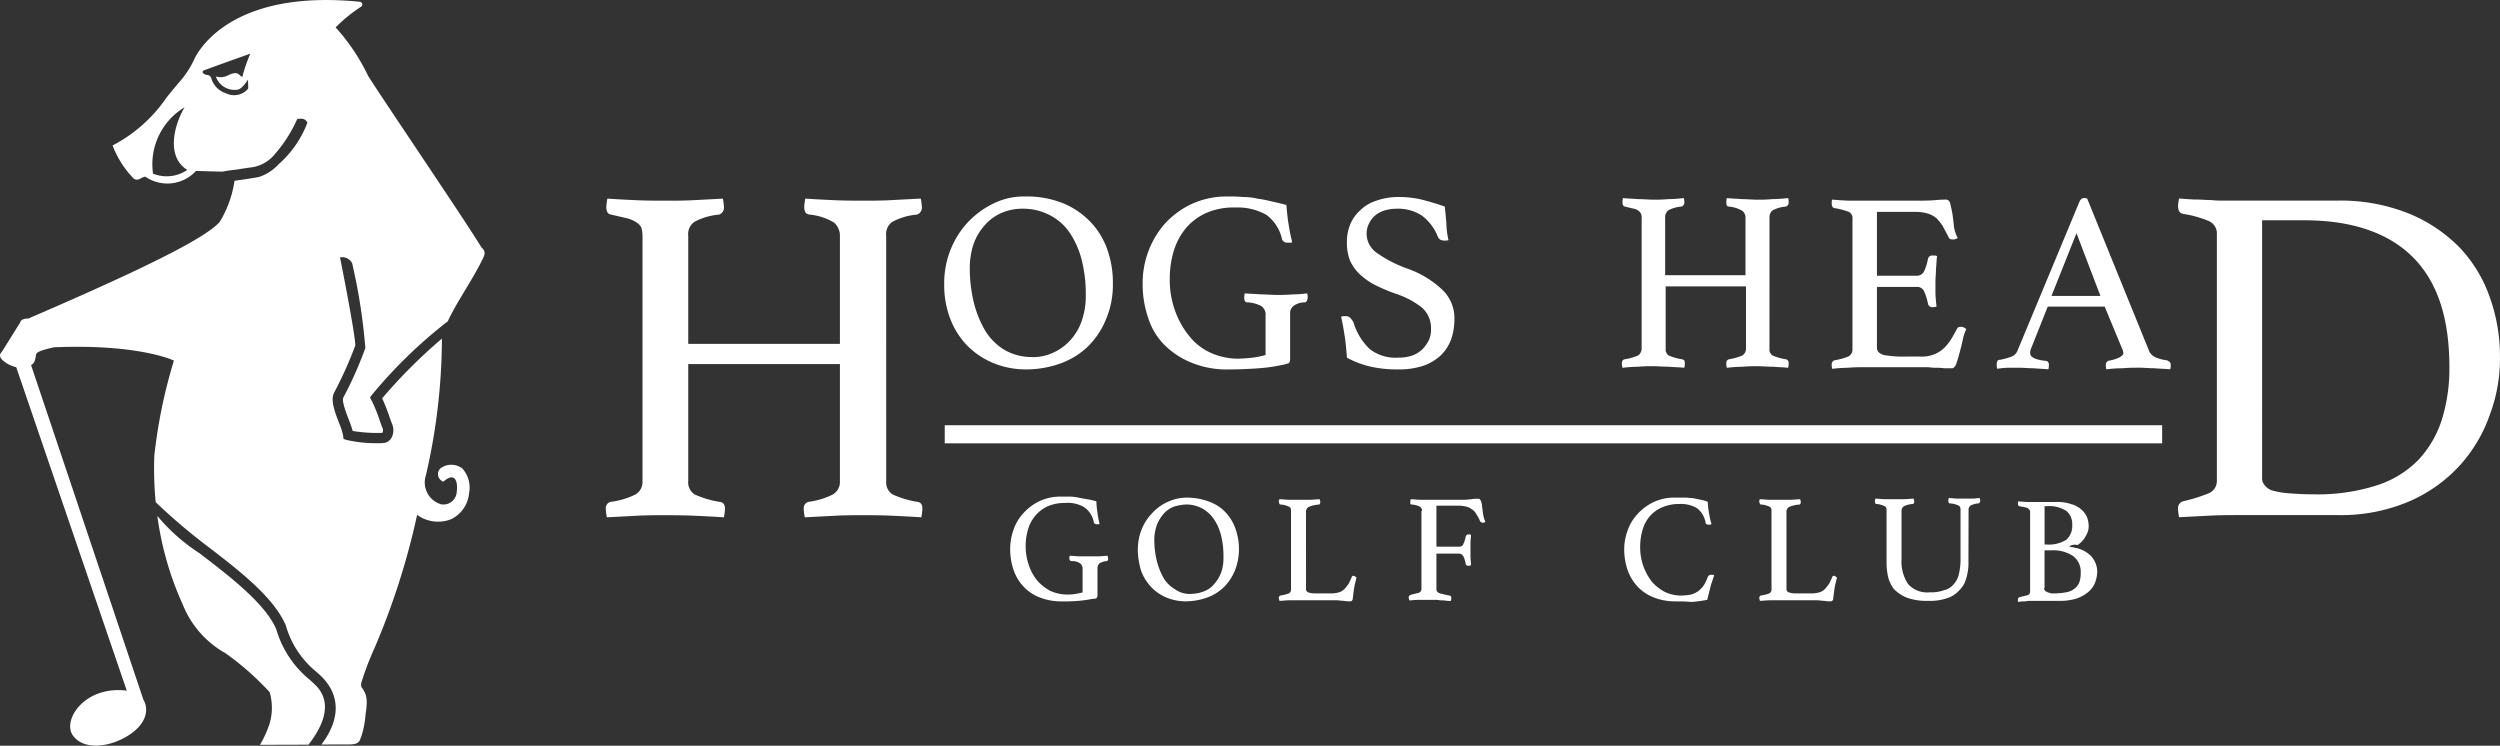 <svg xmlns="http://www.w3.org/2000/svg" width="161.547" height="48.187" viewBox="0 0 161.547 48.187">
  <rect x="0" y="0" width="161.547" height="48.187" fill="#333333" stroke="none"/>
  <g id="Group_41" data-name="Group 41" transform="translate(-751.053 74.737)">
    <g id="Group_177" data-name="Group 177" transform="translate(2503.673 813.84)">
      <g id="Group_21" data-name="Group 21" transform="translate(-1752.62 -888.577)">
        <path id="Path_196" data-name="Path 196" d="M-1735.487-872.533l-.01.009Z" transform="translate(1747.865 884.122)" fill="#fff"/>
        <g id="Group_20" data-name="Group 20">
          <path id="Path_197" data-name="Path 197" d="M-1721.421-871.86c.156-.321.177-.493-.084-.723-1.114-1.836-6.2-9.309-7.329-11.092a12.855,12.855,0,0,0-2.1-3.131,9.89,9.89,0,0,1,1.657-1.346.173.173,0,0,0-.085-.309c-7.3-.737-9.956,2.264-10.668,3.634a6.027,6.027,0,0,1-.936,1.477c-.381.439-.909,1.1-.909,1.1a9.532,9.532,0,0,1-3.469,3.071,6.25,6.25,0,0,0,1.273,2.047c.22.263.414.155.6.051a.894.894,0,0,1,.253-.084c.007.007.008.016.016.023a2.508,2.508,0,0,0,3.247-.392h0c.511.022,1.374.042,1.7.048h0s.489-.09.784-.116c.127-.011.32-.051,1-.148a2.358,2.358,0,0,0,1.595-.848,8.98,8.98,0,0,0,1.465-2.293c.356-.038.509-.016.657.234a6.78,6.78,0,0,1-1.868,2.7,3.011,3.011,0,0,1-1.213.8c-.225.069-1.631.261-1.631.261h0a7.047,7.047,0,0,1-.958,2.661c-.809.9-3.793,2.553-12.371,6.243-.5-.009-.517.25-.517.25s-.879,1.4-1.088,1.742-.354.339-.082.672a1.964,1.964,0,0,0,.911.48l7.143,20.9c-2.728-.343-4.2,1.924-3.473,2.909s2.446.734,3.639-.054,1.24-1.723.907-2.272l-7.257-21.62c.223-.122.253-.317.3-.529s-.124-.334,1.19-.622c5.534-.226,7.74.86,7.74.86a33.362,33.362,0,0,0-1.267,6.156,22.915,22.915,0,0,0,.089,2.992,38.087,38.087,0,0,0,3.227,2.759c2.066,1.578,4.408,3.367,5.182,5.207a5.956,5.956,0,0,0,1.944,2.972c.113.1.218.189.314.282.952.912,1.567,2.416.043,4.441l1.812-.005c.7,0,.661-.3.766-.519a6.057,6.057,0,0,0,.274-1.429c.191-1.141-.037-1.381-.136-1.569s-.246-.191-.075-.67a18.426,18.426,0,0,1,.765-1.983,47.311,47.311,0,0,0,2.777-8.661,2.326,2.326,0,0,0,2.191.28,2.075,2.075,0,0,0,1.168-1.694,1.848,1.848,0,0,0-.438-1.59,1.18,1.18,0,0,0-1.385-.026.509.509,0,0,0,.163.878c.733-.641.95-.054.862.658a.86.86,0,0,1-1.008.808,1.471,1.471,0,0,1-.985-1.872,39.485,39.485,0,0,0,1.035-8.835,33.619,33.619,0,0,0-3.86,3.859,11.764,11.764,0,0,1,.461,1.169c.064.181.122.345.173.469a1.05,1.05,0,0,1-.014.876.672.672,0,0,1-.428.358,2.594,2.594,0,0,1-.461.027,8.476,8.476,0,0,1-2.021-.208l-.207-.065-.025-.216a4.728,4.728,0,0,0-.27-.83c-.28-.735-.571-1.494-.3-1.972a25.448,25.448,0,0,0,1.351-3.013c.044-.324-.526-3.407-.982-5.7a.71.71,0,0,1,.784.381,37.269,37.269,0,0,1,.852,5.474,24.935,24.935,0,0,1-1.423,3.2c-.116.2.181.979.342,1.4a7.913,7.913,0,0,1,.262.758,9.714,9.714,0,0,0,1.918.123.357.357,0,0,0,0-.333c-.053-.131-.114-.3-.183-.5a9.245,9.245,0,0,0-.517-1.265l-.1-.186.126-.173a30.9,30.9,0,0,1,4.893-4.746l-.019.056C-1723.124-869.053-1722.119-870.425-1721.421-871.86Zm-21.311-5.5a4.292,4.292,0,0,1,2.041-4.285c-.721,1.219-1.179,3.216.173,4.049A2.359,2.359,0,0,1-1742.731-877.356Zm5.768-6.238a1.243,1.243,0,0,1-.213-.169c-.159-.138-.4-.094-.694.053a1.056,1.056,0,0,1-.8.081,1.275,1.275,0,0,0,1.438.844c.315-.1.637-.649.637-.649s.017.339.017.579a1.167,1.167,0,0,1-1.427.312,1.429,1.429,0,0,1-.961-.975c-.1-.236-.236-.2-.328-.22s-.328-.137-.19-.268c.224-.1,3.04-1.1,3.04-1.1A10.167,10.167,0,0,0-1736.964-883.594Z" transform="translate(1752.62 888.577)" fill="#fff"/>
          <path id="Path_198" data-name="Path 198" d="M-1738.65-843.315c-.012-.113-.02-.221-.031-.332l0,0S-1738.67-843.5-1738.65-843.315Z" transform="translate(1748.75 876.101)" fill="#fff"/>
        </g>
        <path id="Path_199" data-name="Path 199" d="M-1728.439-831.6c-.088-.085-.186-.168-.289-.259a6.587,6.587,0,0,1-2.131-3.238c-.7-1.656-3.063-3.464-4.964-4.916a12.141,12.141,0,0,1-2.721-2.407,20.39,20.39,0,0,0,1.647,5.735,6.267,6.267,0,0,0,2.755,3.134,18.087,18.087,0,0,1,2.857,2.519,3.62,3.62,0,0,1-.009,2.045,6.931,6.931,0,0,1-.618,1.356l3.734-.011-.6,0C-1726.835-830.124-1728.078-831.256-1728.439-831.6Z" transform="translate(1748.711 875.76)" fill="#fff"/>
      </g>
      <g id="Group_22" data-name="Group 22" transform="translate(-1713.474 -875.882)">
        <path id="Path_200" data-name="Path 200" d="M-1680.305-852.554a.922.922,0,0,0,.412.86,6.166,6.166,0,0,0,1.616.481c.207.035.31.172.31.447a3.487,3.487,0,0,1-.069.55q-.774-.052-1.857-.1c-.722-.035-1.341-.035-1.891-.035-.584,0-1.2,0-1.856.035s-1.307.069-1.926.1a3.4,3.4,0,0,1-.069-.55.419.419,0,0,1,.309-.447,5.072,5.072,0,0,0,1.582-.481.944.944,0,0,0,.447-.86v-7.564h-9.8v7.564a.922.922,0,0,0,.413.86,6.156,6.156,0,0,0,1.616.481c.24.035.344.172.344.447a3.488,3.488,0,0,1-.069.55c-.55-.035-1.169-.069-1.891-.1s-1.341-.035-1.891-.035c-.585,0-1.2,0-1.857.035s-1.307.069-1.925.1a3.411,3.411,0,0,1-.069-.55.419.419,0,0,1,.31-.447,5.045,5.045,0,0,0,1.616-.481.944.944,0,0,0,.447-.86V-868.4a2.1,2.1,0,0,0-.069-.516.737.737,0,0,0-.31-.344,1.734,1.734,0,0,0-.619-.275c-.275-.069-.584-.137-1.031-.241-.206-.035-.309-.172-.309-.516a3.646,3.646,0,0,1,.069-.516c.516.035,1.135.069,1.822.1s1.307.034,1.891.034,1.2,0,1.857-.034l1.891-.1a3.646,3.646,0,0,1,.069.516.476.476,0,0,1-.31.516,4.085,4.085,0,0,0-1.616.481.964.964,0,0,0-.379.894v6.98h9.8v-6.98a1.119,1.119,0,0,0-.379-.86,3.75,3.75,0,0,0-1.582-.516c-.241-.035-.344-.172-.344-.516a3.557,3.557,0,0,1,.069-.516c.516.035,1.135.069,1.822.1s1.306.034,1.891.034,1.169,0,1.822-.034c.619-.035,1.273-.069,1.926-.1a3.541,3.541,0,0,1,.069.516.477.477,0,0,1-.309.516,4.076,4.076,0,0,0-1.616.481.964.964,0,0,0-.379.894Z" transform="translate(1698.425 870.948)" fill="#fff"/>
        <path id="Path_201" data-name="Path 201" d="M-1668.15-865.4a5.774,5.774,0,0,1,.413-2.166,5.673,5.673,0,0,1,1.135-1.788,5.662,5.662,0,0,1,1.65-1.2,4.456,4.456,0,0,1,1.994-.446,6.3,6.3,0,0,1,2.509.446,5.2,5.2,0,0,1,1.788,1.238,4.952,4.952,0,0,1,1.065,1.788,6.285,6.285,0,0,1,.344,2.132,5.678,5.678,0,0,1-.446,2.338,5.223,5.223,0,0,1-1.169,1.754,5.033,5.033,0,0,1-1.788,1.1,6.526,6.526,0,0,1-2.166.378,5.54,5.54,0,0,1-2.166-.412,5.2,5.2,0,0,1-1.684-1.135,5.073,5.073,0,0,1-1.1-1.754,6.064,6.064,0,0,1-.378-2.269m5.673,4.779a3.153,3.153,0,0,0,1.41-.309,3.323,3.323,0,0,0,1.1-.826,3.523,3.523,0,0,0,.722-1.272,4.764,4.764,0,0,0,.241-1.582,8.805,8.805,0,0,0-.241-2.2,5.611,5.611,0,0,0-.756-1.788,3.445,3.445,0,0,0-1.272-1.169,3.719,3.719,0,0,0-1.788-.447,3.388,3.388,0,0,0-1.307.241,3,3,0,0,0-1.1.756,3.768,3.768,0,0,0-.756,1.2,4.88,4.88,0,0,0-.275,1.65,9.325,9.325,0,0,0,.275,2.269,6.739,6.739,0,0,0,.756,1.822,3.749,3.749,0,0,0,1.237,1.2,3.5,3.5,0,0,0,1.754.447" transform="translate(1690.018 871.001)" fill="#fff"/>
        <path id="Path_202" data-name="Path 202" d="M-1641.456-860.1a10.712,10.712,0,0,1-1.513.207c-.516.034-1.135.069-1.822.069a6.017,6.017,0,0,1-2.476-.447,5.226,5.226,0,0,1-1.753-1.169,4.31,4.31,0,0,1-1.031-1.754,6.568,6.568,0,0,1-.344-2.2,5.8,5.8,0,0,1,.344-1.994,5.777,5.777,0,0,1,1.031-1.788,5.549,5.549,0,0,1,1.719-1.306,5.432,5.432,0,0,1,2.441-.516,8.793,8.793,0,0,1,.962.034,3.755,3.755,0,0,1,.894.1,8.335,8.335,0,0,1,.894.172c.309.069.618.137,1,.241.035.378.069.791.137,1.2s.138.826.241,1.2c-.035.035-.069.035-.138.035h-.172a.345.345,0,0,1-.344-.207,2.69,2.69,0,0,0-1-1.581,3.762,3.762,0,0,0-2.029-.482,4.371,4.371,0,0,0-1.856.344,3.7,3.7,0,0,0-1.307.963,4.209,4.209,0,0,0-.791,1.444,6.144,6.144,0,0,0-.275,1.822,5.845,5.845,0,0,0,.344,2.1,5.452,5.452,0,0,0,.929,1.651,3.725,3.725,0,0,0,1.375,1.065,4.343,4.343,0,0,0,1.753.379,9.167,9.167,0,0,0,.963-.069,5.016,5.016,0,0,0,.826-.172V-863.3a.671.671,0,0,0-.275-.619,2.189,2.189,0,0,0-.894-.241.158.158,0,0,1-.172-.1.439.439,0,0,1-.034-.206.767.767,0,0,1,.034-.275c.31.034.688.034,1.066.069.378,0,.722.035,1,.035s.619,0,1-.035a7.491,7.491,0,0,0,.962-.069.85.85,0,0,1,.035.275.5.5,0,0,1-.069.24.178.178,0,0,1-.138.069,1.186,1.186,0,0,0-.722.241.577.577,0,0,0-.207.482v2.956a.5.5,0,0,1-.069.241,2.657,2.657,0,0,1-.516.137" transform="translate(1685.087 871.001)" fill="#fff"/>
        <path id="Path_203" data-name="Path 203" d="M-1625.7-868.169a.768.768,0,0,1-.24.035.685.685,0,0,1-.31-.069.6.6,0,0,1-.137-.172,3.159,3.159,0,0,0-1.031-1.375,2.816,2.816,0,0,0-1.616-.446,2.691,2.691,0,0,0-.757.1,1.746,1.746,0,0,0-.618.31,1.52,1.52,0,0,0-.413.516,1.427,1.427,0,0,0-.172.653,1.52,1.52,0,0,0,.654,1.272,8.15,8.15,0,0,0,1.926,1,6.344,6.344,0,0,1,2.337,1.409,2.541,2.541,0,0,1,.757,1.892,3.956,3.956,0,0,1-.207,1.272,2.77,2.77,0,0,1-.653,1.031,3.146,3.146,0,0,1-1.135.688,4.982,4.982,0,0,1-1.685.24,7.64,7.64,0,0,1-1.856-.207,6.039,6.039,0,0,1-1.41-.55c-.034-.447-.069-.894-.137-1.341s-.138-.86-.24-1.306a.663.663,0,0,1,.275-.035.421.421,0,0,1,.31.1,1.9,1.9,0,0,1,.206.275,3.919,3.919,0,0,0,1.066,1.753,2.684,2.684,0,0,0,1.822.55,2.632,2.632,0,0,0,.928-.138,1.767,1.767,0,0,0,.654-.412,2.253,2.253,0,0,0,.412-.584,1.593,1.593,0,0,0,.137-.722,1.763,1.763,0,0,0-.584-1.375,5.437,5.437,0,0,0-1.684-.893,11.393,11.393,0,0,1-1.307-.55,4.265,4.265,0,0,1-1-.688,2.857,2.857,0,0,1-.653-.894,3.135,3.135,0,0,1-.207-1.2,3.018,3.018,0,0,1,.207-1.134,2.533,2.533,0,0,1,.653-.929,2.594,2.594,0,0,1,1.031-.618,4.207,4.207,0,0,1,1.341-.241,6.745,6.745,0,0,1,1.479.138,15.994,15.994,0,0,1,1.616.481c.034.344.069.688.1,1.066a5.355,5.355,0,0,0,.137,1.1" transform="translate(1680.157 870.988)" fill="#fff"/>
        <path id="Path_204" data-name="Path 204" d="M-1597.983-861.129a.472.472,0,0,0,.207.447,3.413,3.413,0,0,0,.86.241.23.23,0,0,1,.172.24,1.056,1.056,0,0,1-.035.31c-.275-.035-.619-.035-.963-.069-.378,0-.722-.034-1-.034a9.456,9.456,0,0,0-.963.034,10.308,10.308,0,0,0-1.031.069.95.95,0,0,1-.035-.31.23.23,0,0,1,.172-.24,3.946,3.946,0,0,0,.859-.241.536.536,0,0,0,.241-.447v-4.022h-5.192v4.022a.473.473,0,0,0,.206.447,3.428,3.428,0,0,0,.859.241c.138.035.172.1.172.24a1.078,1.078,0,0,1-.034.31c-.275-.035-.619-.035-1-.069-.378,0-.722-.034-1-.034a9.465,9.465,0,0,0-.963.034,10.3,10.3,0,0,0-1.031.069.966.966,0,0,1-.034-.31.229.229,0,0,1,.172-.24,3.431,3.431,0,0,0,.86-.241.537.537,0,0,0,.241-.447v-8.424a.665.665,0,0,0-.035-.275.459.459,0,0,0-.172-.207.651.651,0,0,0-.309-.137c-.138-.035-.31-.069-.55-.137-.1,0-.172-.1-.172-.275a.849.849,0,0,1,.035-.275c.275.035.584.035.963.069.378,0,.688.035,1,.035a9.262,9.262,0,0,0,.963-.035,9,9,0,0,0,1-.069.849.849,0,0,1,.035.275.273.273,0,0,1-.172.275,2.161,2.161,0,0,0-.86.241.576.576,0,0,0-.207.481v3.713h5.192v-3.713a.554.554,0,0,0-.207-.447,2.049,2.049,0,0,0-.859-.274c-.137,0-.172-.1-.172-.275a.852.852,0,0,1,.035-.275c.275.035.584.035.963.069.378,0,.688.035,1,.035a9.256,9.256,0,0,0,.963-.035,10.3,10.3,0,0,0,1.031-.069.849.849,0,0,1,.035.275.274.274,0,0,1-.172.275,2.162,2.162,0,0,0-.86.241.576.576,0,0,0-.207.481Z" transform="translate(1673.178 870.962)" fill="#fff"/>
        <path id="Path_205" data-name="Path 205" d="M-1585.83-870.028v4.229h2.579a.517.517,0,0,0,.481-.31,3.622,3.622,0,0,0,.241-.79.276.276,0,0,1,.309-.207h.137c.069,0,.1.035.138.035-.035.241-.035.516-.069.825,0,.309-.035.584-.035.826v.688c0,.274.035.584.069.928a.678.678,0,0,1-.24.034.276.276,0,0,1-.309-.206,3.63,3.63,0,0,0-.241-.791.486.486,0,0,0-.481-.309h-2.579v3.919c0,.241.137.378.447.481a7.4,7.4,0,0,0,1.479.1h.928a2.075,2.075,0,0,0,.825-.137,1.877,1.877,0,0,0,.619-.378,2.723,2.723,0,0,0,.481-.584c.138-.207.275-.481.413-.722.034-.069.1-.1.24-.1a.314.314,0,0,1,.172.034c.069.035.1.069.172.1a3.264,3.264,0,0,0-.24.756c-.069.31-.138.584-.207.826-.069.274-.137.481-.207.688-.069.172-.172.274-.274.274h-.378c-.172,0-.344-.034-.551-.034a3.31,3.31,0,0,1-.584-.035h-4.16c-.31,0-.654,0-1.032.035a9.08,9.08,0,0,0-1.031.069.867.867,0,0,1-.034-.275.273.273,0,0,1,.172-.275,4.417,4.417,0,0,0,.894-.241.511.511,0,0,0,.275-.481v-8.424a.436.436,0,0,0-.24-.447,4.258,4.258,0,0,0-.928-.241c-.1-.035-.172-.1-.172-.275v-.138a.262.262,0,0,1,.034-.137c.482.035.86.069,1.2.069h4.126c.481,0,.928,0,1.306-.034s.619-.035.722-.035c.137,0,.24.1.275.275s.1.412.137.653.069.516.1.826a2.228,2.228,0,0,0,.241.722.482.482,0,0,1-.309.1c-.138,0-.24-.035-.275-.137-.137-.275-.275-.516-.378-.722a3.3,3.3,0,0,0-.413-.516,1.586,1.586,0,0,0-.584-.309,2.985,2.985,0,0,0-.825-.1h-2.441Z" transform="translate(1667.969 870.922)" fill="#fff"/>
        <path id="Path_206" data-name="Path 206" d="M-1567.016-863.845h-3.679l-1.066,2.682a.681.681,0,0,0-.069.344c0,.241.344.412,1,.481a.189.189,0,0,1,.172.1.257.257,0,0,1,.035.172.849.849,0,0,1-.035.275c-.309-.035-.619-.035-.928-.069-.344,0-.654-.035-.963-.035h-.688a5.209,5.209,0,0,0-.722.069.763.763,0,0,1-.034-.274.441.441,0,0,1,.034-.207.16.16,0,0,1,.172-.1,4.359,4.359,0,0,0,.757-.207.679.679,0,0,0,.378-.378l3.989-9.593c.069-.172.172-.275.309-.275a.6.6,0,0,1,.207.035l4.023,9.9a.845.845,0,0,0,.447.378,2.524,2.524,0,0,0,.688.172c.069.034.1.069.172.1a.291.291,0,0,1,.069.207.864.864,0,0,1-.034.275c-.344-.035-.688-.035-1.031-.069-.344,0-.654-.035-.963-.035s-.654,0-1.066.035a9.191,9.191,0,0,0-1.065.069.849.849,0,0,1-.035-.275.294.294,0,0,1,.069-.207c.035-.034.069-.069.1-.069a2.718,2.718,0,0,0,.688-.206c.172-.1.275-.172.275-.31a.892.892,0,0,0-.069-.241Zm-.275-.688-1.547-4.057-1.616,4.057Z" transform="translate(1663.872 870.962)" fill="#fff"/>
        <path id="Path_207" data-name="Path 207" d="M-1536.963-860.5a10.339,10.339,0,0,1-.653,3.644,9.555,9.555,0,0,1-1.926,3.267,9.576,9.576,0,0,1-3.266,2.337,11.28,11.28,0,0,1-4.642.894h-6.4c-.55,0-1.169,0-1.856.035s-1.341.069-1.994.1a3.5,3.5,0,0,1-.069-.516.466.466,0,0,1,.344-.516,10.676,10.676,0,0,0,1.65-.516.862.862,0,0,0,.516-.825v-15.885a.873.873,0,0,0-.481-.859,6.924,6.924,0,0,0-1.684-.481.386.386,0,0,1-.275-.172,1.01,1.01,0,0,1-.069-.344,3.147,3.147,0,0,1,.069-.481c.447.034.825.069,1.135.069s.618.034.928.034a7.114,7.114,0,0,0,.859.035h7.289a11.864,11.864,0,0,1,4.608.825,9.747,9.747,0,0,1,3.3,2.2,8.889,8.889,0,0,1,1.96,3.232,11.181,11.181,0,0,1,.653,3.92m-3.266.584c0-3.2-.791-5.57-2.407-7.152-1.582-1.547-3.92-2.338-6.98-2.338h-2.716V-852.8a.673.673,0,0,0,.172.516.969.969,0,0,0,.516.344,5.2,5.2,0,0,0,1.031.172c.446.035,1,.069,1.65.069a12.49,12.49,0,0,0,4.057-.585,6.573,6.573,0,0,0,2.682-1.65,6.8,6.8,0,0,0,1.513-2.613,11.069,11.069,0,0,0,.481-3.37" transform="translate(1659.364 870.948)" fill="#fff"/>
        <path id="Path_208" data-name="Path 208" d="M-1656.884-837.553a8.544,8.544,0,0,1-.928.137,10.613,10.613,0,0,1-1.1.035,3.778,3.778,0,0,1-1.479-.275,2.8,2.8,0,0,1-1.031-.722,3,3,0,0,1-.619-1.066,4.2,4.2,0,0,1-.207-1.341,3.685,3.685,0,0,1,.207-1.2,2.989,2.989,0,0,1,.619-1.065,3.431,3.431,0,0,1,1.031-.791,3.184,3.184,0,0,1,1.444-.309h.584a2.985,2.985,0,0,1,.55.069c.172.034.344.069.55.1a4.662,4.662,0,0,1,.585.137,5.118,5.118,0,0,0,.069.722,5.287,5.287,0,0,0,.137.722.118.118,0,0,1-.069.035h-.1a.188.188,0,0,1-.206-.138,1.491,1.491,0,0,0-.619-.962,2.066,2.066,0,0,0-1.238-.275,2.736,2.736,0,0,0-1.1.206,2.268,2.268,0,0,0-.791.585,2.337,2.337,0,0,0-.481.86,3.686,3.686,0,0,0-.172,1.1,3.8,3.8,0,0,0,.206,1.272,3.122,3.122,0,0,0,.551,1,3.019,3.019,0,0,0,.825.653,2.672,2.672,0,0,0,1.031.241,3.381,3.381,0,0,0,.585-.034c.206-.035.344-.069.481-.1v-1.513a.442.442,0,0,0-.172-.378.974.974,0,0,0-.55-.138c-.069,0-.1-.034-.1-.069a.125.125,0,0,1-.035-.1.309.309,0,0,1,.035-.172c.206,0,.412.035.653.035h1.2c.207,0,.412-.035.584-.035,0,.069.035.1.035.172s0,.1-.035.138-.034.034-.069.034a1.15,1.15,0,0,0-.447.138.436.436,0,0,0-.137.309v1.754c0,.069,0,.1-.035.137,0,.069-.1.1-.241.1" transform="translate(1688.379 863.546)" fill="#fff"/>
        <path id="Path_209" data-name="Path 209" d="M-1650.824-840.69a3.389,3.389,0,0,1,.241-1.307,3.158,3.158,0,0,1,.688-1.065,2.965,2.965,0,0,1,1-.722,2.929,2.929,0,0,1,1.2-.275,4.094,4.094,0,0,1,1.513.275,2.66,2.66,0,0,1,1.066.722A3,3,0,0,1-1644.5-842a3.939,3.939,0,0,1,.207,1.273,3.677,3.677,0,0,1-.275,1.409,3.261,3.261,0,0,1-.722,1.066,3.075,3.075,0,0,1-1.066.653,4.173,4.173,0,0,1-1.307.24,3.278,3.278,0,0,1-1.307-.24,2.877,2.877,0,0,1-1-.688,3.066,3.066,0,0,1-.653-1.065,5,5,0,0,1-.207-1.341m3.438,2.854a2.394,2.394,0,0,0,.859-.172,1.55,1.55,0,0,0,.653-.481,2.326,2.326,0,0,0,.447-.757,2.826,2.826,0,0,0,.138-.962,5.534,5.534,0,0,0-.138-1.341,3.326,3.326,0,0,0-.447-1.066,2.159,2.159,0,0,0-.756-.722,2.131,2.131,0,0,0-1.065-.275,3.185,3.185,0,0,0-.791.137,1.717,1.717,0,0,0-.654.447,2.545,2.545,0,0,0-.446.722,2.87,2.87,0,0,0-.172,1,5.774,5.774,0,0,0,.172,1.375,4.574,4.574,0,0,0,.446,1.1,2.168,2.168,0,0,0,.757.722,1.613,1.613,0,0,0,1,.275" transform="translate(1685.207 863.52)" fill="#fff"/>
        <path id="Path_210" data-name="Path 210" d="M-1636.456-838.141a.23.23,0,0,0,.137.241,1.282,1.282,0,0,0,.413.069h1.1a1.783,1.783,0,0,0,.481-.069.827.827,0,0,0,.344-.206,3.054,3.054,0,0,0,.275-.344c.069-.138.137-.275.207-.447.034-.069.069-.069.1-.069a.127.127,0,0,1,.1.034c.035.035.069.035.1.069-.035.207-.1.413-.137.619s-.069.482-.1.756a.18.18,0,0,1-.069.138.128.128,0,0,1-.1.034,2,2,0,0,1-.412-.034c-.172,0-.31-.035-.447-.035h-3.061c-.24,0-.446.035-.653.035,0-.069-.035-.1-.035-.172a.159.159,0,0,1,.1-.172,2.445,2.445,0,0,0,.55-.138.278.278,0,0,0,.137-.274v-5.055c0-.137-.034-.241-.137-.275a1.389,1.389,0,0,0-.55-.137.074.074,0,0,1-.069-.069c0-.035-.035-.069-.035-.1a.37.37,0,0,1,.035-.172c.24,0,.447.035.653.035h1.273c.24,0,.481-.035.688-.035,0,.069.034.1.034.172,0,.1-.034.172-.1.172a2.088,2.088,0,0,0-.618.137.345.345,0,0,0-.207.344Z" transform="translate(1681.704 863.48)" fill="#fff"/>
        <path id="Path_211" data-name="Path 211" d="M-1625.736-843.174a.308.308,0,0,0-.137-.275,1.376,1.376,0,0,0-.55-.137.074.074,0,0,1-.069-.069v-.1a.377.377,0,0,1,.034-.172c.207,0,.447.034.619.034h2.544a4.67,4.67,0,0,0,.722-.034,2.993,2.993,0,0,1,.482-.035c.069,0,.137.069.172.172a1.25,1.25,0,0,1,.069.378c.034.137.034.309.069.481a1.717,1.717,0,0,0,.137.447l-.069.069h-.1a.189.189,0,0,1-.172-.1,2.575,2.575,0,0,0-.24-.446.807.807,0,0,0-.275-.31,1.071,1.071,0,0,0-.344-.172,2.041,2.041,0,0,0-.481-.069h-1.479v2.647h1.479a.262.262,0,0,0,.275-.206,1.7,1.7,0,0,0,.137-.447c.035-.069.069-.138.172-.138a.308.308,0,0,1,.172.035c0,.137-.034.309-.034.516v.894c0,.172.034.344.034.55-.069,0-.1.035-.137.035-.069,0-.1,0-.138-.035-.034,0-.069-.034-.069-.1a1.683,1.683,0,0,0-.137-.446.322.322,0,0,0-.275-.207h-1.479v2.3c0,.138.069.207.241.275.172.035.378.1.619.138.069,0,.1.069.1.172a.373.373,0,0,1-.035.172,2.093,2.093,0,0,1-.446-.035,2.1,2.1,0,0,1-.447-.035h-1.169c-.24,0-.446.035-.618.035,0-.069-.035-.1-.035-.172a.159.159,0,0,1,.1-.172c.206-.069.378-.1.516-.137a.262.262,0,0,0,.206-.275v-5.02Z" transform="translate(1678.478 863.493)" fill="#fff"/>
        <path id="Path_212" data-name="Path 212" d="M-1604.016-837.355a3.724,3.724,0,0,1-1.444-.275,2.8,2.8,0,0,1-1.031-.722,3,3,0,0,1-.619-1.066,4.165,4.165,0,0,1-.207-1.307,3.5,3.5,0,0,1,.207-1.169,2.985,2.985,0,0,1,.619-1.066,3.444,3.444,0,0,1,1.031-.791,3.193,3.193,0,0,1,1.444-.309h.619c.172,0,.344.034.516.034.172.035.344.069.481.1a2.517,2.517,0,0,1,.482.138,5.23,5.23,0,0,0,.069.653,6.453,6.453,0,0,0,.172.791.314.314,0,0,1-.172.034c-.069,0-.1,0-.138-.034-.034,0-.069-.035-.069-.1a1.531,1.531,0,0,0-.55-.928,2.043,2.043,0,0,0-1.135-.275,2.724,2.724,0,0,0-1.1.207,2.171,2.171,0,0,0-.791.55,2.325,2.325,0,0,0-.482.86,3.948,3.948,0,0,0-.172,1.135,3.8,3.8,0,0,0,.207,1.272,3.927,3.927,0,0,0,.55,1,3.009,3.009,0,0,0,.825.653,2.491,2.491,0,0,0,1,.241,4.276,4.276,0,0,0,.722-.069,1.563,1.563,0,0,0,.481-.241,1.774,1.774,0,0,0,.344-.378,3.51,3.51,0,0,0,.241-.516.23.23,0,0,1,.241-.137h.1a.121.121,0,0,1,.069.035c-.069.241-.172.481-.24.756s-.138.55-.207.825a8.8,8.8,0,0,1-1,.138,10.269,10.269,0,0,0-1.066-.035" transform="translate(1673.125 863.519)" fill="#fff"/>
        <path id="Path_213" data-name="Path 213" d="M-1593.472-838.141a.23.23,0,0,0,.137.241,1.281,1.281,0,0,0,.413.069h1.1a1.783,1.783,0,0,0,.481-.069.827.827,0,0,0,.344-.206,3.041,3.041,0,0,0,.275-.344c.069-.138.137-.275.207-.447.034-.069.069-.069.1-.069a.127.127,0,0,1,.1.034c.035.035.069.035.1.069-.035.207-.1.413-.137.619s-.069.482-.1.756a.18.18,0,0,1-.069.138.128.128,0,0,1-.1.034,2,2,0,0,1-.412-.034c-.172,0-.31-.035-.447-.035h-3.06c-.241,0-.446.035-.653.035,0-.069-.035-.1-.035-.172a.159.159,0,0,1,.1-.172,2.448,2.448,0,0,0,.55-.138.278.278,0,0,0,.137-.274v-5.055c0-.137-.034-.241-.137-.275a1.39,1.39,0,0,0-.55-.137.074.074,0,0,1-.069-.069c0-.035-.035-.069-.035-.1a.37.37,0,0,1,.035-.172c.24,0,.447.035.653.035h1.273c.241,0,.481-.035.688-.035,0,.069.034.1.034.172,0,.1-.034.172-.1.172a2.088,2.088,0,0,0-.618.137.345.345,0,0,0-.207.344Z" transform="translate(1669.767 863.48)" fill="#fff"/>
        <path id="Path_214" data-name="Path 214" d="M-1578.846-839.886a3.273,3.273,0,0,1-.137,1.031,1.656,1.656,0,0,1-.447.791,1.771,1.771,0,0,1-.791.516,3.375,3.375,0,0,1-1.238.172,3.726,3.726,0,0,1-1.375-.207,2.468,2.468,0,0,1-.825-.55,2.113,2.113,0,0,1-.379-.791,4.281,4.281,0,0,1-.1-.928v-3.37c0-.138-.034-.241-.137-.275a1.352,1.352,0,0,0-.516-.137c-.069,0-.1-.069-.1-.172a.37.37,0,0,1,.035-.172c.207,0,.412.034.619.034h1.2c.24,0,.447-.034.653-.034,0,.069.035.1.035.172,0,.1-.035.172-.1.172a1.575,1.575,0,0,0-.55.137.352.352,0,0,0-.172.275v3.163a2.624,2.624,0,0,0,.413,1.582,1.634,1.634,0,0,0,1.409.55,2.4,2.4,0,0,0,.928-.137,1.121,1.121,0,0,0,.619-.379,1.445,1.445,0,0,0,.344-.688,4.24,4.24,0,0,0,.1-1v-3.129c0-.137-.035-.241-.137-.275a1.393,1.393,0,0,0-.551-.137c-.069,0-.1-.069-.1-.172a.372.372,0,0,1,.035-.172c.206,0,.378.035.55.035h.963c.172,0,.31-.035.482-.035,0,.069.034.1.034.172a.128.128,0,0,1-.034.1c-.035.034-.035.069-.069.069a1.366,1.366,0,0,0-.516.137.337.337,0,0,0-.137.31Z" transform="translate(1666.899 863.506)" fill="#fff"/>
        <path id="Path_215" data-name="Path 215" d="M-1568.792-840.8a5.538,5.538,0,0,1,.654.138,1.916,1.916,0,0,1,.584.309,1.4,1.4,0,0,1,.412.481,1.455,1.455,0,0,1,.172.688,2.037,2.037,0,0,1-.172.791,1.578,1.578,0,0,1-.481.584,2.4,2.4,0,0,1-.722.378,3.769,3.769,0,0,1-.928.137h-1.96a1.665,1.665,0,0,0-.413.035,1.941,1.941,0,0,0-.447.035v-.138a.159.159,0,0,1,.1-.172c.275-.069.447-.1.551-.137s.137-.138.137-.275V-843a.259.259,0,0,0-.034-.172l-.1-.1a.483.483,0,0,0-.207-.069c-.1-.035-.206-.035-.344-.069-.069,0-.1-.069-.1-.172v-.137c.206,0,.412.035.653.035h1.822a2.711,2.711,0,0,1,.963.137,1.69,1.69,0,0,1,.653.344,1.434,1.434,0,0,1,.378.516,1.751,1.751,0,0,1,.1.584,1.059,1.059,0,0,1-.1.447,2.555,2.555,0,0,1-.241.412,1.765,1.765,0,0,1-.378.344.629.629,0,0,0-.55.1m-1.444-.137a2.1,2.1,0,0,0,1.272-.31,1.192,1.192,0,0,0,.378-.963,1.091,1.091,0,0,0-.378-.893,2.027,2.027,0,0,0-1.272-.31h-.137v2.476Zm-.172,2.819a.266.266,0,0,0,.069.172.771.771,0,0,0,.172.1,2.4,2.4,0,0,0,.24.069h.241a4.29,4.29,0,0,0,.688-.069,1.17,1.17,0,0,0,.516-.207,1.018,1.018,0,0,0,.344-.412,1.732,1.732,0,0,0,.1-.653,1.265,1.265,0,0,0-.481-1.066,2.293,2.293,0,0,0-1.341-.378h-.516v2.441Z" transform="translate(1663.343 863.427)" fill="#fff"/>
        <rect id="Rectangle_27" data-name="Rectangle 27" width="78.667" height="1.169" transform="translate(21.902 14.784)" fill="#fff"/>
      </g>
    </g>
  </g>
</svg>
